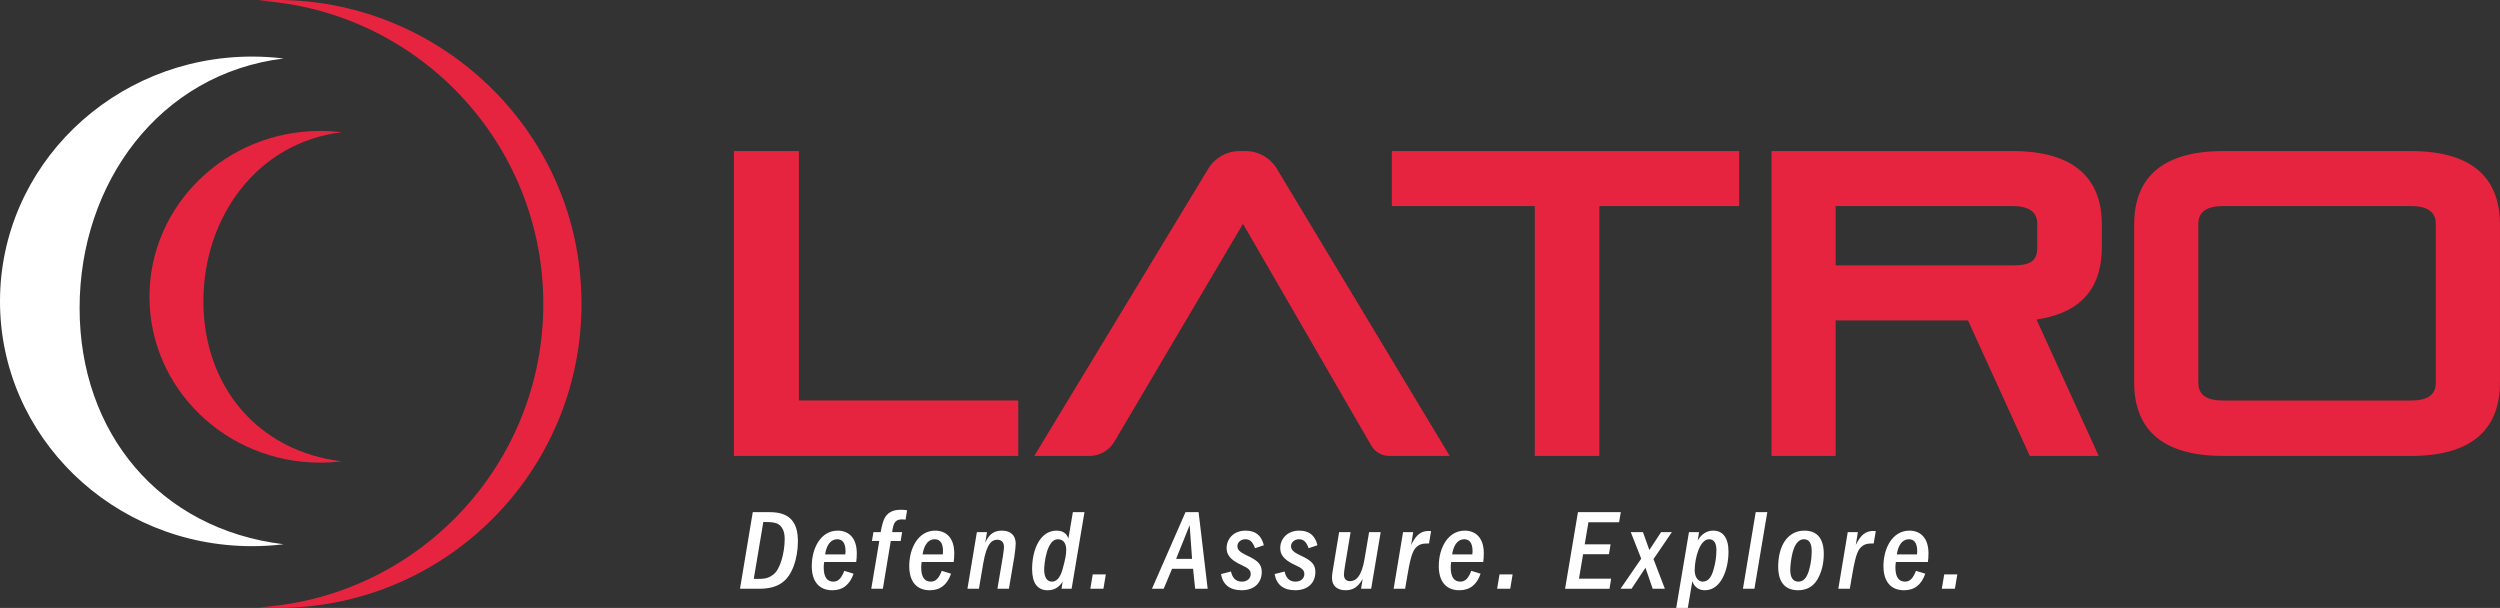 <?xml version="1.0" encoding="UTF-8"?><svg id="Layer_2" xmlns="http://www.w3.org/2000/svg" viewBox="0 0 171.092 41.605"><rect x="0" y="0" width="171.092" height="41.605" fill="#333333" stroke="none"/><defs><style>.cls-1{fill:#fff;}.cls-1,.cls-2{stroke-width:0px;}.cls-2{fill:#e6243f;}</style></defs><g id="Layer_1-2"><path class="cls-1" d="m0,20.625c0,9.252,7.722,16.753,17.247,16.753.732,0,1.454-.044,2.162-.131-8.505-1.034-13.961-7.627-13.961-16.167S10.904,5.037,19.409,4.003c-.708-.086-1.43-.131-2.162-.131C7.722,3.873,0,11.373,0,20.625Z"/><path class="cls-2" d="m10.229,20.311c0,6.268,5.232,11.35,11.685,11.35.496,0,.985-.03,1.465-.089-5.762-.7-9.459-5.167-9.459-10.953s3.696-10.869,9.459-11.569c-.48-.059-.969-.089-1.465-.089-6.453,0-11.685,5.082-11.685,11.35Z"/><path class="cls-2" d="m39.658,18.368C38.423,7.494,28.739-.59,17.813.034c-.042.002-.084.005-.126.008,10.88.675,19.495,9.713,19.495,20.761,0,11.049-8.615,20.086-19.495,20.761.432.027.867.041,1.307.041,12.291,0,22.091-10.659,20.664-23.237Z"/><path class="cls-1" d="m51.517,35.05h1.179c1.533,0,1.91.896,1.91,2.004,0,.566-.094,1.155-.291,1.69-.393,1.061-1.085,1.548-2.358,1.548h-1.313l.873-5.243Zm1.43,4.252c.448-.354.755-1.47.755-2.421,0-.283-.047-.511-.142-.684-.188-.338-.417-.471-1.124-.471h-.197l-.653,3.891h.37c.495,0,.731-.11.99-.314Z"/><path class="cls-1" d="m56.373,38.838c0,.66.236.967.652.967.354,0,.558-.236.755-.739l.636.197c-.259.755-.739,1.132-1.454,1.132-.911,0-1.407-.605-1.407-1.651,0-1.25.629-2.429,1.776-2.429.691,0,1.305.432,1.305,1.556,0,.275-.016.401-.04.59h-2.193c-.023.165-.031.291-.031.377Zm1.493-1.108c0-.621-.244-.825-.574-.825-.385,0-.715.315-.825,1.038h1.383c.008-.071.016-.142.016-.212Z"/><path class="cls-1" d="m60.176,37.022h-.503l.102-.605h.495c.087-.495.181-.786.267-.951.181-.338.495-.581,1.116-.581.197,0,.291.016.425.039l-.102.637c-.087-.008-.157-.016-.244-.016-.456,0-.597.228-.676.872h.684l-.102.605h-.676l-.542,3.27h-.794l.55-3.27Z"/><path class="cls-1" d="m63.044,38.838c0,.66.236.967.652.967.354,0,.558-.236.755-.739l.636.197c-.259.755-.739,1.132-1.454,1.132-.911,0-1.407-.605-1.407-1.651,0-1.25.629-2.429,1.776-2.429.691,0,1.305.432,1.305,1.556,0,.275-.016.401-.04.59h-2.193c-.023.165-.031.291-.031.377Zm1.493-1.108c0-.621-.244-.825-.574-.825-.385,0-.715.315-.825,1.038h1.383c.008-.071.016-.142.016-.212Z"/><path class="cls-1" d="m68.631,38.091c.071-.424.078-.581.078-.66,0-.322-.181-.495-.456-.495-.369,0-.731.244-.967,1.643l-.291,1.713h-.786l.645-3.875h.692l-.118.723c.283-.653.668-.825,1.148-.825.605,0,.935.346.935.88,0,.165-.032.511-.094.911l-.37,2.185h-.786l.37-2.201Z"/><path class="cls-1" d="m72.725,39.805c-.26.409-.59.59-1.03.59-.691,0-1.061-.495-1.061-1.446,0-1.383.574-2.633,1.666-2.633.417,0,.691.165.817.542l.307-1.808h.794l-.88,5.243h-.692l.079-.487Zm-.008-.841c.173-.613.252-1.014.252-1.336,0-.417-.173-.723-.574-.723-.755,0-.935,1.651-.935,2.083,0,.511.189.818.535.818.275,0,.542-.205.723-.841Z"/><path class="cls-1" d="m74.783,39.31h.896l-.165.983h-.896l.165-.983Z"/><path class="cls-1" d="m81.651,38.925h-1.438l-.574,1.368h-.802l2.295-5.243h.896l.621,5.243h-.857l-.142-1.368Zm-1.163-.676h1.093l-.165-2.311-.928,2.311Z"/><path class="cls-1" d="m85.234,36.904c-.315,0-.55.212-.55.472,0,.259.173.417.676.652.691.322.99.574.99,1.116,0,.715-.48,1.25-1.383,1.25-.794,0-1.281-.377-1.407-1.108l.684-.173c.094.44.33.692.746.692.385,0,.605-.244.605-.519,0-.252-.15-.401-.605-.605-.88-.393-1.045-.786-1.045-1.179,0-.59.448-1.187,1.297-1.187.66,0,1.077.298,1.25.998l-.605.205c-.157-.44-.346-.613-.652-.613Z"/><path class="cls-1" d="m88.904,36.904c-.315,0-.55.212-.55.472,0,.259.173.417.676.652.691.322.99.574.99,1.116,0,.715-.48,1.25-1.383,1.25-.794,0-1.281-.377-1.407-1.108l.684-.173c.094.44.33.692.746.692.385,0,.605-.244.605-.519,0-.252-.15-.401-.605-.605-.88-.393-1.045-.786-1.045-1.179,0-.59.448-1.187,1.297-1.187.66,0,1.077.298,1.25.998l-.605.205c-.157-.44-.346-.613-.652-.613Z"/><path class="cls-1" d="m93.257,39.616c-.346.621-.723.778-1.179.778-.558,0-.92-.299-.92-.833,0-.133.008-.275.039-.44l.448-2.704h.786l-.37,2.217c-.063.377-.087.59-.087.691,0,.291.157.448.417.448.385,0,.794-.298.998-1.533l.307-1.824h.794l-.652,3.875h-.691l.11-.676Z"/><path class="cls-1" d="m96.022,36.417h.692l-.142.88c.354-.723.684-.959,1.21-.959l.157.008-.142.849h-.133c-.26,0-.448.039-.598.141-.298.212-.471.425-.731,1.95l-.173,1.006h-.786l.645-3.875Z"/><path class="cls-1" d="m99.284,38.838c0,.66.236.967.652.967.354,0,.558-.236.755-.739l.636.197c-.259.755-.739,1.132-1.454,1.132-.911,0-1.407-.605-1.407-1.651,0-1.25.629-2.429,1.776-2.429.691,0,1.305.432,1.305,1.556,0,.275-.016.401-.04.59h-2.193c-.023.165-.031.291-.031.377Zm1.493-1.108c0-.621-.244-.825-.574-.825-.385,0-.715.315-.825,1.038h1.383c.008-.071.016-.142.016-.212Z"/><path class="cls-1" d="m102.623,39.31h.896l-.165.983h-.896l.165-.983Z"/><path class="cls-1" d="m107.99,35.05h2.932l-.118.692h-2.099l-.252,1.509h1.769l-.11.676h-1.769l-.283,1.674h2.201l-.11.692h-3.042l.881-5.243Z"/><path class="cls-1" d="m112.61,38.854l-.951,1.438h-.755l1.415-2.06-.715-1.816h.833l.44,1.226.802-1.226h.739l-1.258,1.847.778,2.028h-.833l-.495-1.438Z"/><path class="cls-1" d="m115.588,36.417h.692l-.095.574c.252-.432.613-.676,1.061-.676.66,0,1.046.487,1.046,1.438,0,1.234-.511,2.641-1.611,2.641-.417,0-.707-.197-.865-.613l-.307,1.823h-.794l.872-5.188Zm1.658,2.649c.15-.495.22-.967.22-1.407,0-.518-.181-.755-.503-.755-.629,0-.983,1.273-.983,2.13,0,.456.228.77.542.77.338,0,.574-.244.723-.739Z"/><path class="cls-1" d="m120.154,35.05h.794l-.88,5.243h-.786l.873-5.243Z"/><path class="cls-1" d="m123.053,40.395c-1.085,0-1.36-.825-1.36-1.596,0-1.423.621-2.484,1.8-2.484.88,0,1.321.558,1.321,1.588,0,.668-.15,1.265-.44,1.761-.307.511-.77.731-1.32.731Zm.935-2.649c0-.605-.189-.841-.542-.841-.307,0-.55.252-.708.715-.157.464-.22,1.116-.22,1.376,0,.511.181.81.558.81.236,0,.425-.126.566-.377.243-.448.346-1.234.346-1.682Z"/><path class="cls-1" d="m126.455,36.417h.692l-.142.88c.354-.723.684-.959,1.21-.959l.157.008-.142.849h-.133c-.26,0-.448.039-.598.141-.298.212-.471.425-.731,1.95l-.173,1.006h-.786l.645-3.875Z"/><path class="cls-1" d="m129.716,38.838c0,.66.236.967.652.967.354,0,.558-.236.755-.739l.636.197c-.259.755-.739,1.132-1.454,1.132-.911,0-1.407-.605-1.407-1.651,0-1.25.629-2.429,1.776-2.429.691,0,1.305.432,1.305,1.556,0,.275-.016.401-.04.59h-2.193c-.023.165-.031.291-.031.377Zm1.493-1.108c0-.621-.244-.825-.574-.825-.385,0-.715.315-.825,1.038h1.383c.008-.071.016-.142.016-.212Z"/><path class="cls-1" d="m133.056,39.31h.896l-.165.983h-.896l.165-.983Z"/><path class="cls-2" d="m50.228,31.19V10.35c0-.007.006-.012.012-.012h4.422c.007,0,.012.006.012.012v17.046c0,.007.006.012.012.012h14.987c.007,0,.012.006.012.012v3.769c0,.007-.006.012-.012.012h-19.434c-.007,0-.012-.006-.012-.012Z"/><path class="cls-2" d="m93.843,30.488l-8.777-15.171-8.803,14.91c-.357.605-1.007.976-1.71.976h-3.75c-.01,0-.016-.011-.011-.019l11.899-19.641c.453-.748,1.264-1.205,2.139-1.205h.412c.877,0,1.69.46,2.142,1.211l11.819,19.635c.005.008-.001.019-.011.019h-4.111c-.511,0-.983-.272-1.239-.715Z"/><path class="cls-2" d="m105.035,31.19V14.114c0-.007-.006-.012-.012-.012h-9.758c-.007,0-.012-.006-.012-.012v-3.739c0-.007.006-.012.012-.012h23.746c.007,0,.012.006.012.012v3.739c0,.007-.006.012-.012.012h-9.543c-.007,0-.012.006-.012.012v17.076c0,.007-.006.012-.012.012h-4.395c-.007,0-.012-.006-.012-.012Z"/><path class="cls-2" d="m138.909,31.195l-4.225-9.262c-.002-.004-.006-.007-.011-.007h-9.035c-.007,0-.012.006-.012.012v9.252c0,.007-.006.012-.012.012h-4.368c-.007,0-.012-.006-.012-.012V10.35c0-.007.006-.012.012-.012h16.481c4.42,0,6.118,2.045,6.118,5.038v1.511c0,2.486-1.075,4.469-4.457,4.977-.008.001-.013.01-.01.017l4.243,9.304c.004.008-.002.017-.011.017h-4.689c-.005,0-.009-.003-.011-.007Zm.515-15.878c0-.83-.593-1.215-1.698-1.215h-12.088c-.007,0-.012.006-.012.012v4.036c0,.007.006.012.012.012h12.088c1.159,0,1.698-.237,1.698-1.245v-1.6Z"/><path class="cls-2" d="m152.145,31.203c-4.42,0-6.091-2.045-6.091-5.038v-10.788c0-2.993,1.671-5.038,6.091-5.038h12.855c4.42,0,6.091,2.045,6.091,5.038v10.788c0,2.993-1.671,5.038-6.091,5.038h-12.855Zm14.553-15.886c0-.83-.593-1.215-1.698-1.215h-12.855c-1.105,0-1.698.385-1.698,1.215v10.877c0,.859.593,1.215,1.698,1.215h12.855c1.105,0,1.698-.356,1.698-1.215v-10.877Z"/></g></svg>